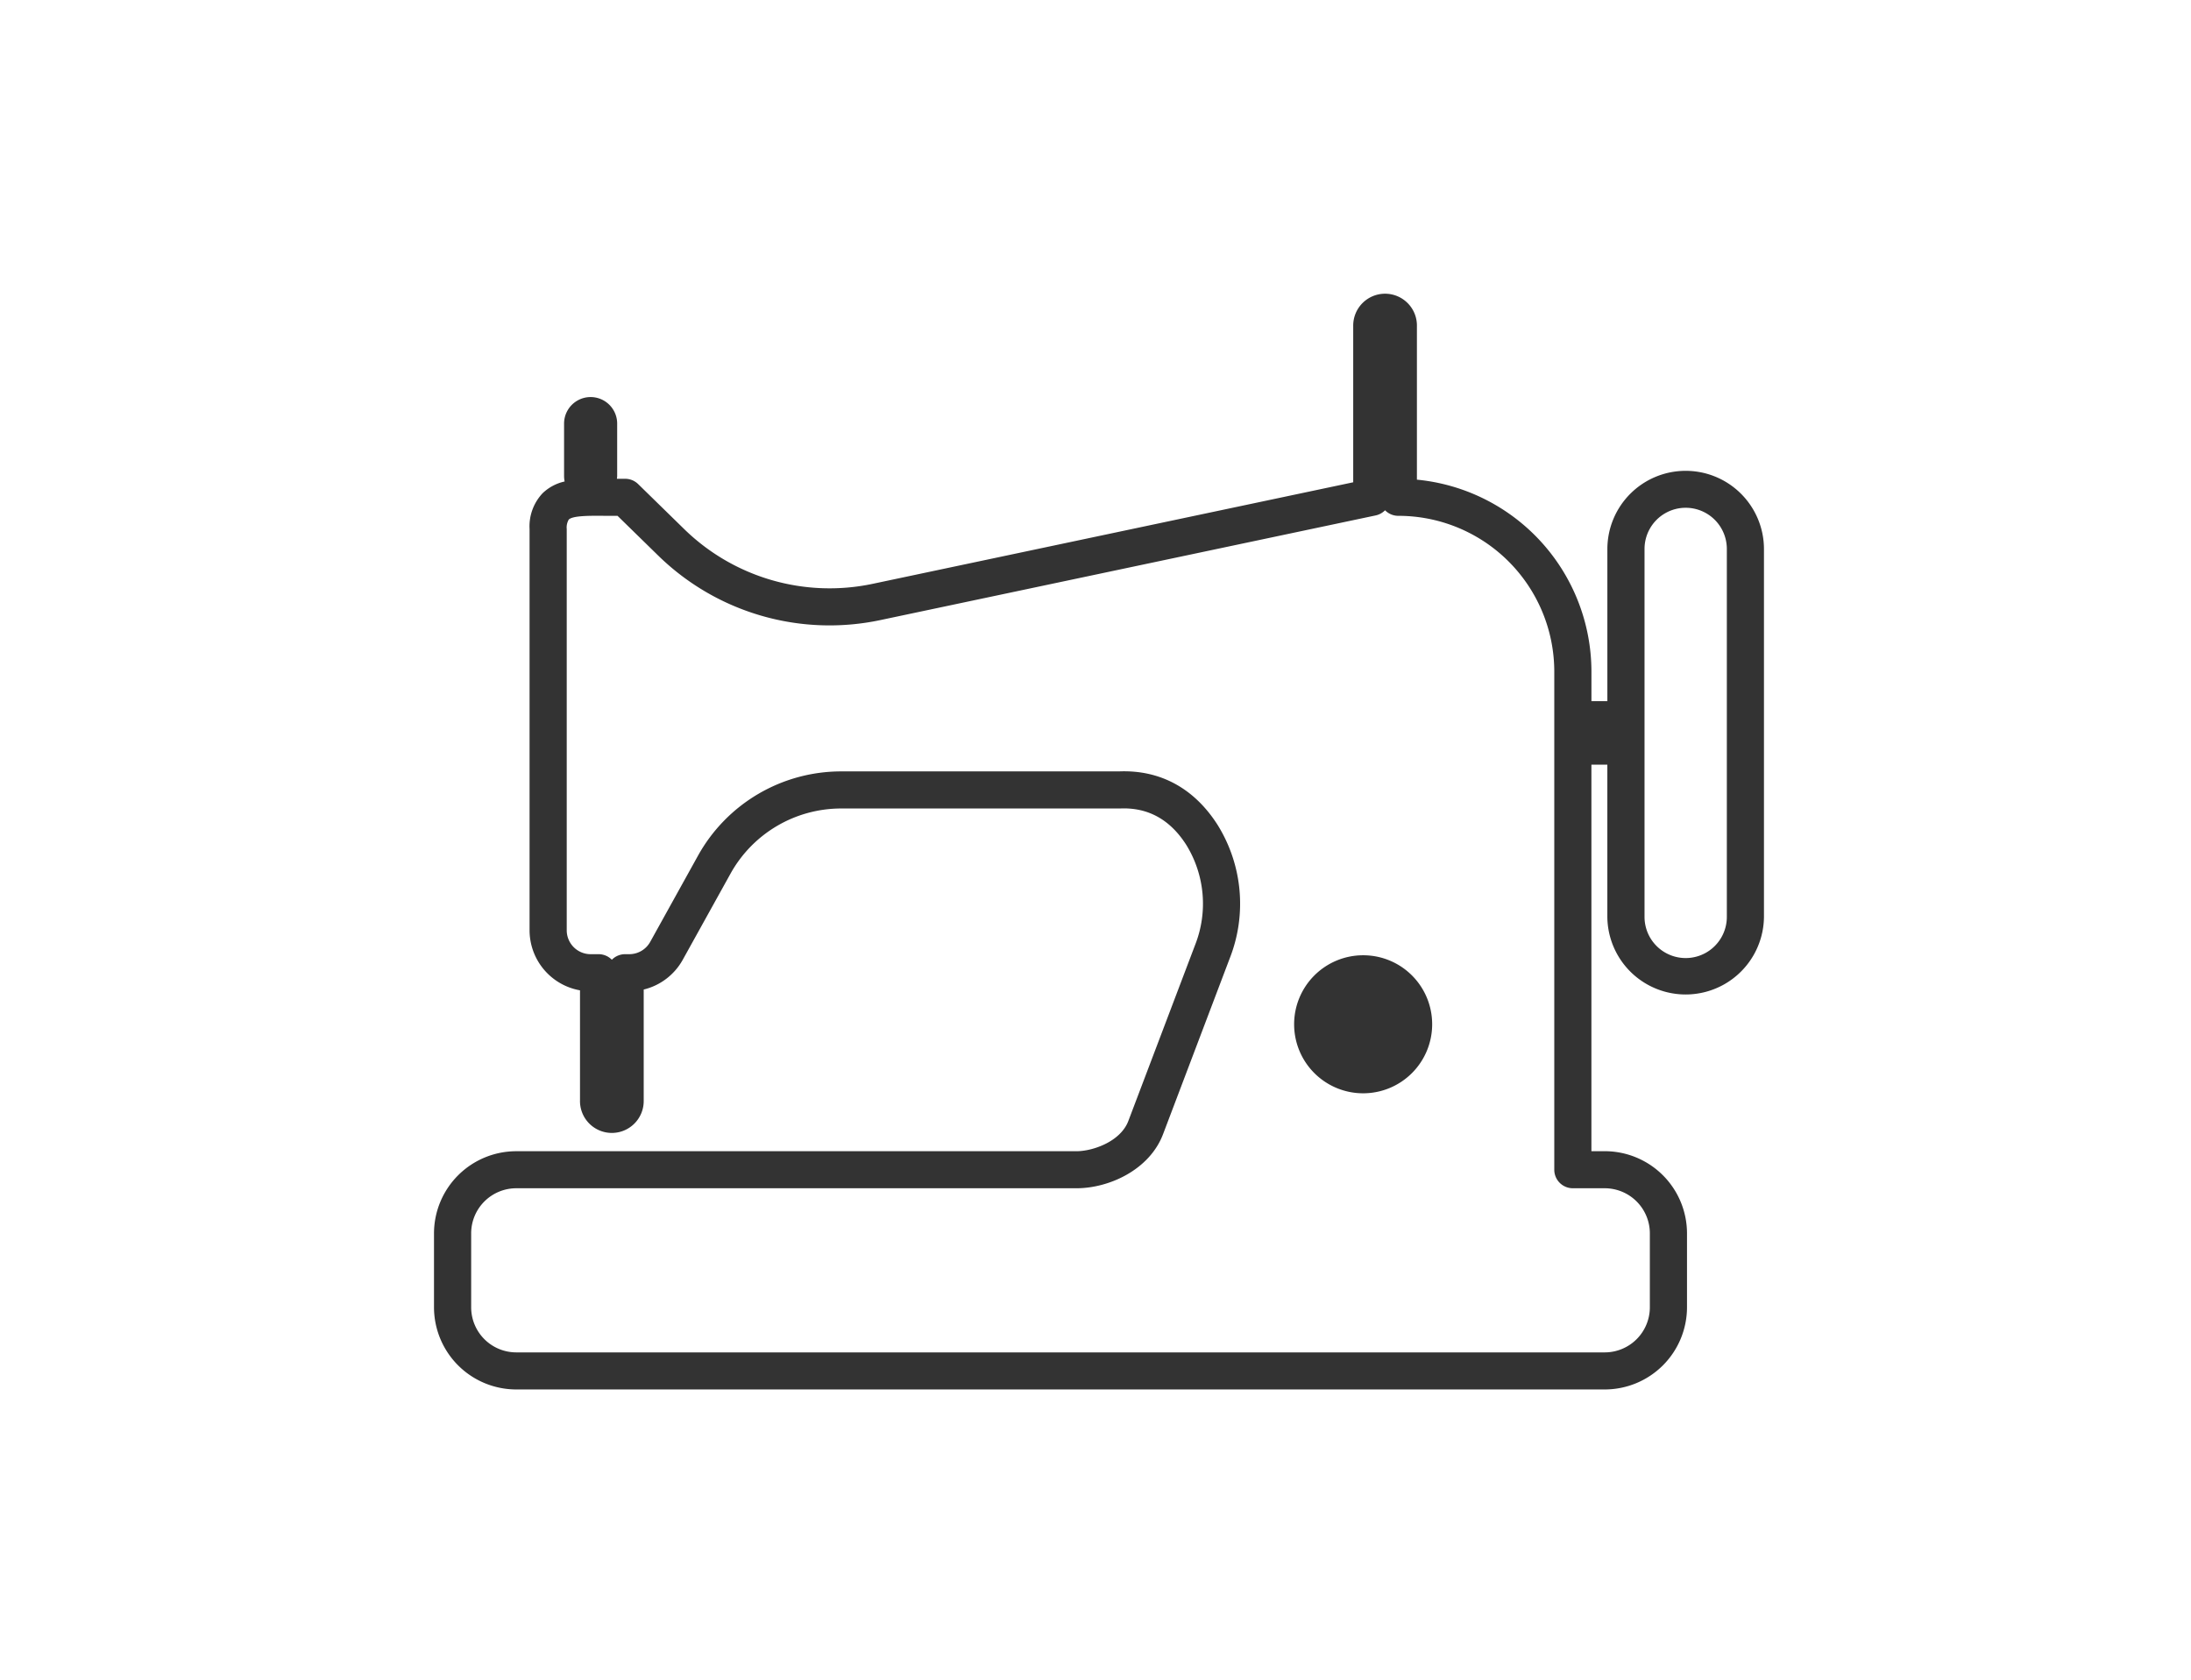 <svg xmlns="http://www.w3.org/2000/svg" width="313" height="240"><defs><clipPath id="a"><path fill="none" d="M0 0h190v156.5H0z" data-name="長方形 1270"/></clipPath></defs><g data-name="グループ 2221"><path fill="none" d="M0 0h313v240H0z" data-name="長方形 1319"/><g data-name="グループ 2138" opacity=".8"><g clip-path="url(#a)" data-name="グループ 2137" transform="translate(62 42)"><path d="M142.595 104.304a9.86 9.86 0 1 1-9.86-9.833 9.847 9.847 0 0 1 9.86 9.833" data-name="パス 63"/><path d="M178.812 25.264a11.185 11.185 0 0 0-11.188 11.157v21.747h-2.276V53.91a27.58 27.58 0 0 0-24.932-27.385V4.644a4.551 4.551 0 1 0-9.1-.107V26.9L62.7 41.4a29.73 29.73 0 0 1-26.975-7.83l-6.562-6.414a2.66 2.66 0 0 0-1.858-.756h-1.176a4 4 0 0 0 .038-.376v-7.568a3.793 3.793 0 0 0-7.585 0v7.564a4 4 0 0 0 .079.767 6.6 6.6 0 0 0-3.153 1.683 6.9 6.9 0 0 0-1.856 5.114v57.329a8.72 8.72 0 0 0 7.206 8.568v15.688a4.551 4.551 0 1 0 9.1.108V99.366a8.72 8.72 0 0 0 5.572-4.242l6.837-12.328a18.07 18.07 0 0 1 15.8-9.293h39.842c3.968-.18 7.136 1.566 9.451 5.187a16 16 0 0 1 1.294 14.244l-9.559 25.2c-1.109 2.954-5.083 4.332-7.419 4.332h-80.02A11.753 11.753 0 0 0 0 134.186v10.59A11.753 11.753 0 0 0 11.756 156.5h155.49A11.75 11.75 0 0 0 179 144.776v-10.59a11.75 11.75 0 0 0-11.756-11.724h-1.9V67.245h2.276v21.746a11.188 11.188 0 0 0 22.375 0v-52.57a11.185 11.185 0 0 0-11.188-11.157m-11.561 102.493a6.445 6.445 0 0 1 6.447 6.429v10.59a6.445 6.445 0 0 1-6.447 6.429H11.756a6.446 6.446 0 0 1-6.447-6.429v-10.59a6.446 6.446 0 0 1 6.447-6.429h80.02c4.708 0 10.476-2.669 12.388-7.761l9.555-25.196a21.3 21.3 0 0 0-1.783-18.963c-3.349-5.242-8.223-7.881-14.106-7.633H58.172a23.39 23.39 0 0 0-20.45 12.026l-6.837 12.331a3.42 3.42 0 0 1-2.985 1.756h-.593a2.65 2.65 0 0 0-1.9.795 2.65 2.65 0 0 0-1.9-.795h-1.132a3.413 3.413 0 0 1-3.413-3.4V33.585a2.23 2.23 0 0 1 .288-1.356c.578-.572 3.019-.553 4.982-.54.385 0 .778.006 1.177.006h.813l5.788 5.657a35.03 35.03 0 0 0 31.79 9.227l70.719-14.943a2.65 2.65 0 0 0 1.346-.738 2.65 2.65 0 0 0 1.9.795A22.27 22.27 0 0 1 160.04 53.91v71.2a2.65 2.65 0 0 0 2.655 2.647Zm17.445-38.766a5.879 5.879 0 0 1-11.758 0v-52.57a5.879 5.879 0 0 1 11.758 0Z" data-name="パス 64"/></g></g></g></svg>